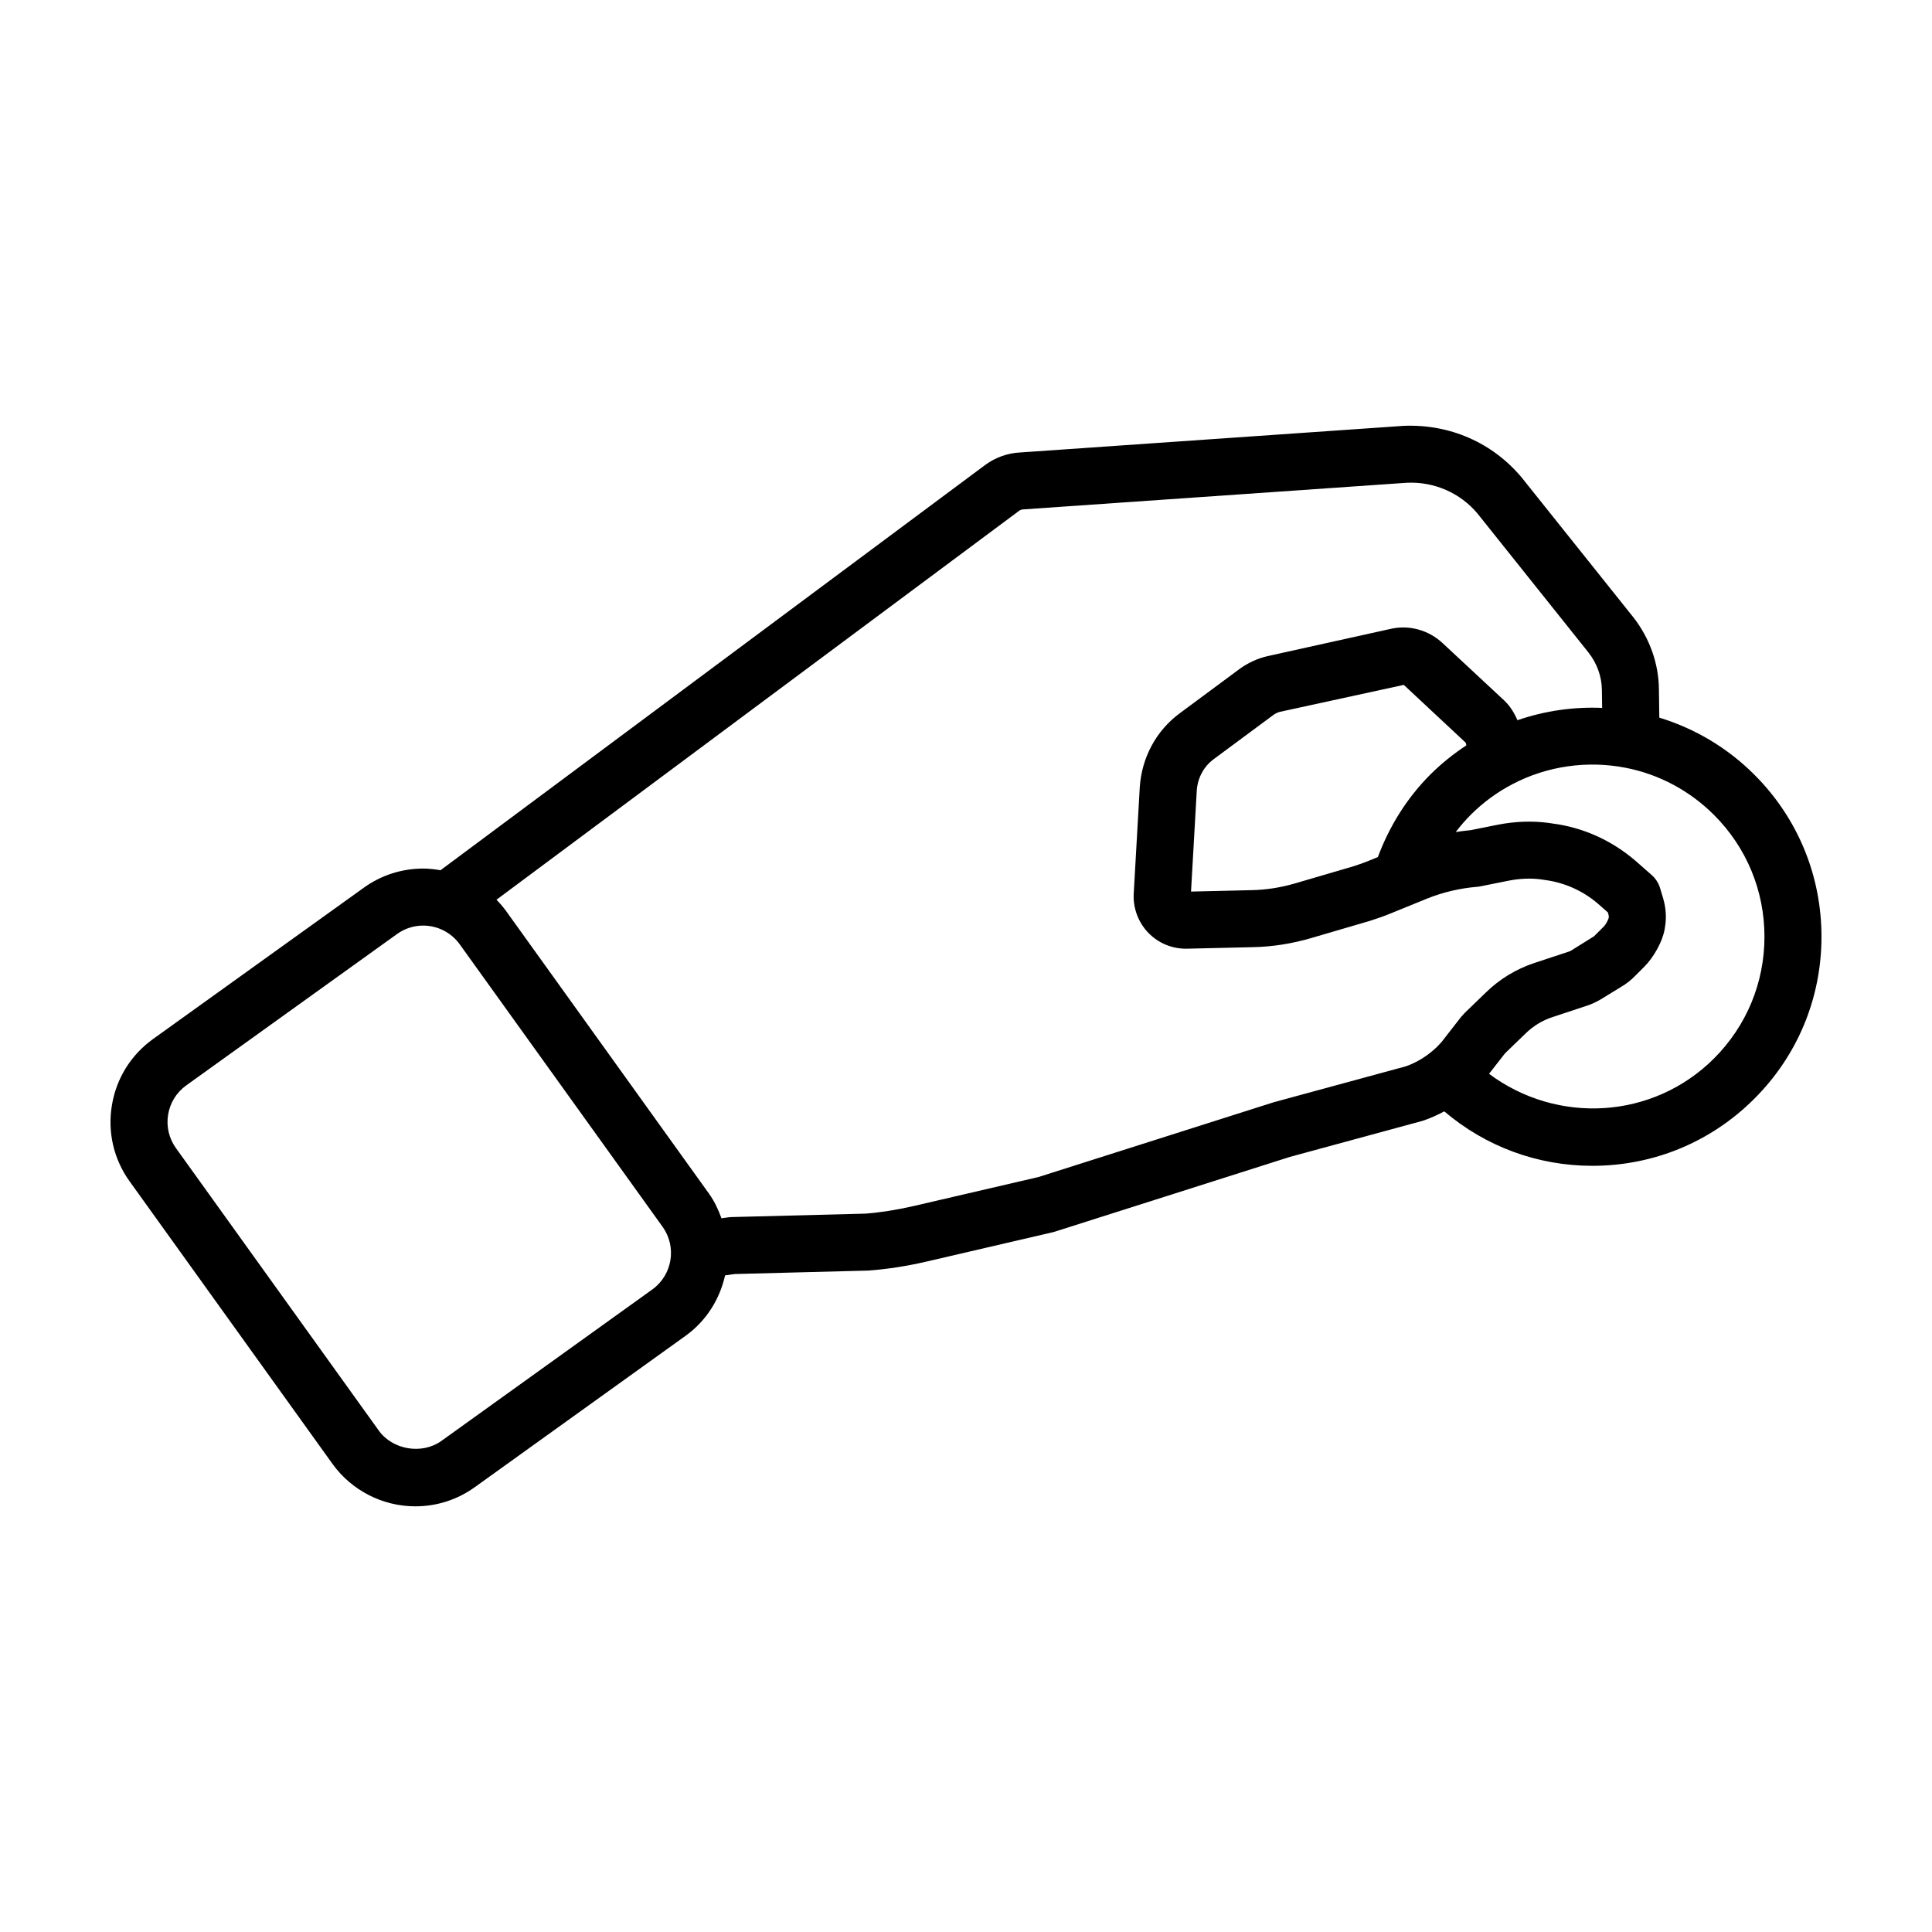 <?xml version="1.0" encoding="UTF-8"?>
<!-- Uploaded to: SVG Repo, www.svgrepo.com, Generator: SVG Repo Mixer Tools -->
<svg fill="#000000" width="800px" height="800px" version="1.1" viewBox="144 144 512 512" xmlns="http://www.w3.org/2000/svg">
 <path d="m178.36 457.08 53.742 74.848c5.062 7.055 13.281 11.266 21.973 11.266 5.68 0 11.125-1.754 15.742-5.074l55.855-40.109c5.582-4.012 9.078-9.789 10.484-16.02l2.519-0.359 35.406-0.918c4.926-0.352 10.117-1.152 15.438-2.379l33.414-7.766c0.195-0.047 0.387-0.102 0.578-0.156l62.281-19.809 35.051-9.527c0.168-0.047 0.328-0.098 0.492-0.152 1.867-0.645 3.668-1.465 5.41-2.402 10.957 9.316 24.695 14.43 39.242 14.43 16.219 0 31.469-6.312 42.934-17.785 11.477-11.457 17.789-26.707 17.789-42.93 0-16.223-6.312-31.473-17.785-42.934-7.106-7.109-15.734-12.238-25.191-15.121l-0.105-7.438c-0.039-6.852-2.453-13.668-6.836-19.23l-29.535-36.973c-7.719-9.219-19.027-14.199-31.277-13.688l-101.75 7.062c-3.246 0.172-6.488 1.34-9.148 3.305l-144.34 107.4c-1.508-0.262-3.031-0.441-4.59-0.441-5.68 0-11.125 1.754-15.742 5.074l-55.855 40.102c-5.863 4.211-9.738 10.453-10.906 17.578-1.18 7.129 0.492 14.281 4.707 20.148zm433.24-64.844c0 12.184-4.742 23.633-13.355 32.25-16.168 16.164-41.535 17.582-59.637 4.086 0.09-0.121 0.215-0.262 0.297-0.379l3.777-4.836c0.137-0.145 0.273-0.293 0.402-0.441l5.269-5.09c1.953-1.91 4.359-3.375 6.934-4.238l9.316-3.082c1.238-0.414 2.453-0.973 3.664-1.699l5.273-3.231c1.578-0.891 2.836-2 3.606-2.777l2.641-2.641c2.301-2.301 5.008-6.707 5.477-10.625 0.395-2.41 0.23-4.887-0.508-7.461l-0.816-2.707c-0.406-1.352-1.184-2.559-2.246-3.492l-4.195-3.688c-6.297-5.441-13.926-8.883-21.914-9.926l-1.195-0.18c-4.328-0.57-8.801-0.418-13.336 0.457l-7.289 1.461c-1.336 0.121-2.66 0.297-3.981 0.504 1.215-1.586 2.519-3.113 3.941-4.535 3.32-3.32 7.078-6.074 11.195-8.207 9.098-4.75 19.703-6.273 29.871-4.293 8.883 1.727 16.992 6.062 23.457 12.523 8.613 8.613 13.352 20.066 13.352 32.246zm-102.45-21.102-2.312 0.941c-1.414 0.586-2.856 1.078-4.144 1.496l-15.539 4.551c-3.797 1.102-7.629 1.699-11.402 1.777l-16.121 0.379 1.523-26.762c0.227-3.375 1.867-6.414 4.535-8.367l15.754-11.668c0.562-0.414 1.211-0.715 1.812-0.852l32.762-7.129 16.402 15.316 0.191 0.707c-3.422 2.254-6.641 4.828-9.578 7.758-6.168 6.172-10.855 13.695-13.883 21.852zm-95.059-91.777c0.266-0.203 0.629-0.336 1.059-0.359l101.68-7.062c7.285-0.336 14.168 2.715 18.73 8.168l29.391 36.805c2.277 2.891 3.547 6.418 3.566 9.984l0.066 4.707c-7.633-0.324-15.254 0.789-22.441 3.266-0.855-1.961-1.965-3.777-3.492-5.215l-16.34-15.211c-3.742-3.496-8.926-4.902-13.801-3.773l-32.602 7.215c-2.648 0.613-5.219 1.789-7.453 3.43l-15.75 11.668c-6.231 4.57-10.113 11.68-10.652 19.594l-1.602 28.172c-0.227 3.871 1.18 7.68 3.871 10.461 2.68 2.777 6.394 4.301 10.27 4.207l17.488-0.406c5.074-0.105 10.211-0.902 15.297-2.379l15.742-4.613c1.859-0.594 3.684-1.234 5.426-1.949l9.637-3.926c4.219-1.691 8.688-2.746 13.281-3.129 0.289-0.02 0.574-0.066 0.855-0.121l7.652-1.531c2.887-0.555 5.738-0.656 8.309-0.324l1.188 0.18c5.203 0.68 10.09 2.891 14.098 6.352l2.527 2.223 0.16 0.539c0.125 0.434 0.102 0.68 0.066 0.934-0.125 0.543-0.816 1.785-1.223 2.203l-2.641 2.641-6.027 3.769c-0.195 0.117-0.418 0.223-0.59 0.281l-9.324 3.082c-4.746 1.582-9.148 4.273-12.695 7.738l-5.562 5.375c-0.23 0.223-0.441 0.457-0.645 0.711-0.211 0.211-0.414 0.438-0.594 0.676l-4.219 5.414c-0.539 0.754-1.152 1.445-1.797 2.098-0.645 0.645-1.367 1.266-2.031 1.789-1.949 1.531-4.086 2.719-6.352 3.531l-35.09 9.543-62.305 19.809-33.105 7.691c-4.555 1.047-8.969 1.727-12.777 2.012l-35.488 0.91c-0.289 0.004-0.574 0.031-0.863 0.07l-1.793 0.25c-0.828-2.277-1.855-4.504-3.336-6.57l-53.73-74.84c-0.777-1.078-1.648-2.066-2.559-3.008zm-225.54 160.03c0.52-3.141 2.223-5.891 4.812-7.75l55.855-40.109c2.035-1.461 4.434-2.238 6.926-2.238 3.836 0 7.461 1.859 9.691 4.969l53.75 74.848c3.836 5.34 2.609 12.797-2.731 16.625l-55.855 40.109c-5.164 3.703-12.941 2.402-16.625-2.731l-53.742-74.84c-1.855-2.59-2.598-5.746-2.082-8.883z"/>
</svg>